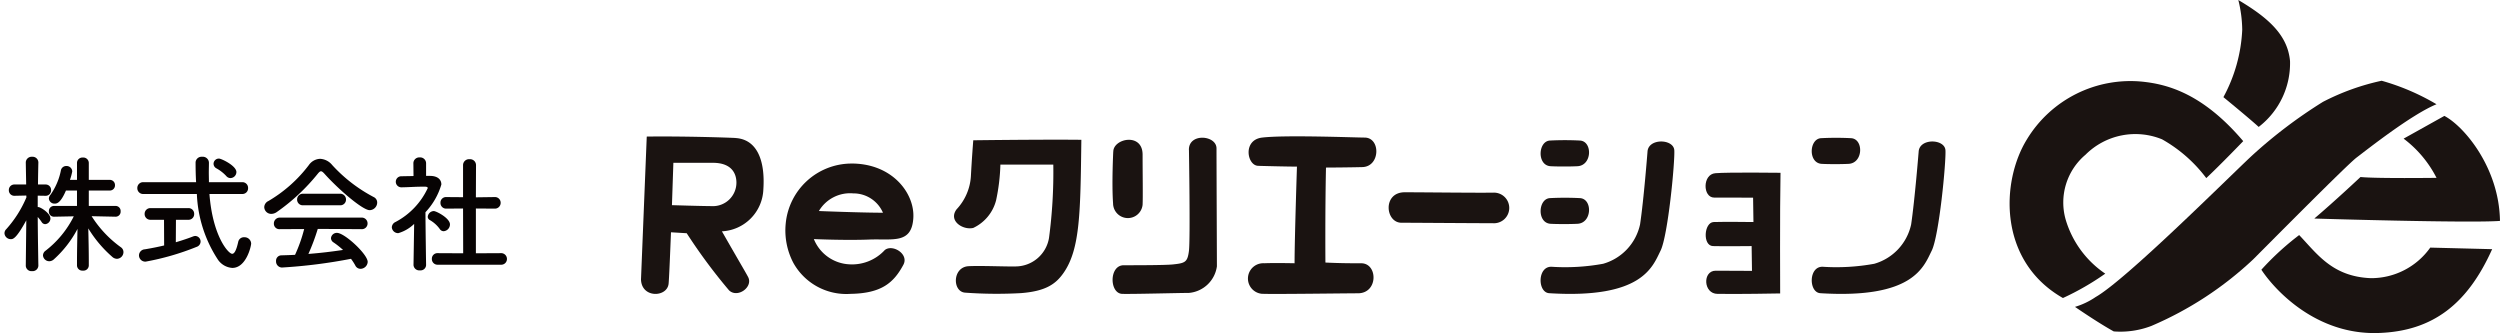 <svg id="グループ_119" data-name="グループ 119" xmlns="http://www.w3.org/2000/svg" xmlns:xlink="http://www.w3.org/1999/xlink" width="194.789" height="25.949" viewBox="0 0 194.789 25.949">
  <defs>
    <clipPath id="clip-path">
      <rect id="長方形_406" data-name="長方形 406" width="194.789" height="25.949" fill="none"/>
    </clipPath>
  </defs>
  <g id="グループ_116" data-name="グループ 116" transform="translate(0 0)" clip-path="url(#clip-path)">
    <path id="パス_147" data-name="パス 147" d="M79.076,17.9a7.728,7.728,0,0,1-3.089-4.213,4.863,4.863,0,0,1,1.544-5.057A5.492,5.492,0,0,1,83.5,7.431a11.138,11.138,0,0,1,3.441,3.019c1.124-1.054,2.879-2.879,2.879-2.879-3.161-3.721-5.91-4.432-7.866-4.635a9.436,9.436,0,0,0-8.99,4.5c-2.035,3.3-2.245,9.48,2.809,12.359a20.888,20.888,0,0,0,3.3-1.9" transform="translate(84.962 3.426)" fill="#1a1311"/>
    <path id="パス_148" data-name="パス 148" d="M81.986,9.889c-.732-.671-2.748-2.32-2.748-2.32A12.147,12.147,0,0,0,80.705,2.32,10.024,10.024,0,0,0,80.4,0c2.258,1.342,3.846,2.685,4.029,4.762a6.254,6.254,0,0,1-2.442,5.127" transform="translate(94 0)" fill="#1a1311"/>
    <path id="パス_149" data-name="パス 149" d="M73.947,20.5a5.83,5.83,0,0,0,1.618-.772c2.357-1.338,10.378-9.34,12.147-10.988a37.513,37.513,0,0,1,5.555-4.213,18.272,18.272,0,0,1,4.578-1.648,17.894,17.894,0,0,1,4.274,1.832c-1.955.794-5.494,3.6-6.227,4.152s-6.71,6.587-8.059,7.936A27.05,27.05,0,0,1,79.9,21.984a6.743,6.743,0,0,1-2.93.426c-1.22-.671-3.021-1.913-3.021-1.913" transform="translate(87.723 3.412)" fill="#1a1311"/>
    <path id="パス_150" data-name="パス 150" d="M89.436,5.9l3.175-1.771c1.526.794,4.274,4.029,4.333,8.181-2.381.184-14.467-.184-14.467-.184,1.587-1.342,3.6-3.236,3.6-3.236C87.3,9.016,92,8.955,92,8.955A8.832,8.832,0,0,0,89.436,5.9" transform="translate(97.843 4.902)" fill="#1a1311"/>
    <path id="パス_151" data-name="パス 151" d="M93.75,9.354l4.823.122C96.68,13.688,94,15.887,89.66,16.009c-4.83.136-8.037-3.363-9.069-4.932a21.5,21.5,0,0,1,2.945-2.7c1.4,1.467,2.584,3.236,5.575,3.358A5.646,5.646,0,0,0,93.75,9.354" transform="translate(95.605 9.938)" fill="#1a1311"/>
    <path id="パス_152" data-name="パス 152" d="M30.192,4.98c-.6-.033-4.047-.146-6.9-.109L22.844,16c.037,1.484,2.04,1.41,2.151.335.035-.335.112-2.151.186-4.007l1.224.074a42.952,42.952,0,0,0,3.3,4.451c.667.632,1.891-.258,1.485-1.038-.21-.4-.558-.964-2.042-3.561a3.4,3.4,0,0,0,3.229-3.264c.153-2.261-.494-3.913-2.186-4.007m-1.821,5.306c-.743,0-3.115-.074-3.115-.074l.111-3.3c1.594,0,2.6,0,3.048,0,1.6-.009,1.865.955,1.865,1.548a1.833,1.833,0,0,1-1.909,1.828" transform="translate(27.1 5.77)" fill="#1a1311"/>
    <path id="パス_153" data-name="パス 153" d="M33.054,5.829a5.159,5.159,0,0,0-5.035,4.626,5.442,5.442,0,0,0,.592,3.115,4.72,4.72,0,0,0,4.453,2.411c2.446-.037,3.376-.89,4.117-2.263.457-.846-.853-1.633-1.447-1.15a3.465,3.465,0,0,1-2.744,1.113,3.149,3.149,0,0,1-2.783-1.968s2.449.111,4.3.037,3.319.369,3.45-1.668c.127-1.937-1.655-4.3-4.906-4.255M30.6,9.526a2.824,2.824,0,0,1,2.68-1.373A2.5,2.5,0,0,1,35.592,9.66C34,9.66,30.6,9.531,30.6,9.526" transform="translate(33.205 6.915)" fill="#1a1311"/>
    <path id="パス_154" data-name="パス 154" d="M34.2,10.4a4.141,4.141,0,0,0,1.113-2.56c.074-1.41.186-2.818.186-2.818,6.122-.074,8.422-.037,8.422-.037-.074,5.6-.081,8.492-1.382,10.363-.592.853-1.364,1.434-3.33,1.583a33.958,33.958,0,0,1-4.342-.037c-1.008-.068-1.008-2,.278-2.062.969-.048,2.914.039,3.618.02A2.654,2.654,0,0,0,41.4,12.63a38.729,38.729,0,0,0,.335-5.713H37.612A15.15,15.15,0,0,1,37.277,9.7a3.276,3.276,0,0,1-1.78,2.151c-.807.192-1.965-.558-1.3-1.447" transform="translate(40.334 5.908)" fill="#1a1311"/>
    <path id="パス_155" data-name="パス 155" d="M39.708,5.912c0-1.038,2.283-1.511,2.283.225,0,1.224.031,3.389,0,3.909a1.153,1.153,0,0,1-2.3-.111c-.112-1.519.013-4.023.013-4.023" transform="translate(47.035 5.91)" fill="#1a1311"/>
    <path id="パス_156" data-name="パス 156" d="M45.6,5.869C45.564,4.518,47.75,4.7,47.75,5.74s.031,8.745.031,9.191A2.413,2.413,0,0,1,45.6,17c-.743,0-4.458.1-5.2.074-1-.037-1.03-2.23.12-2.23.892,0,3.218,0,3.826-.063.966-.1,1.146-.175,1.257-1.065s0-7.842,0-7.842" transform="translate(47.035 5.823)" fill="#1a1311"/>
    <path id="パス_157" data-name="パス 157" d="M45.3,7.157c-.89.037-1.279-2.018.278-2.2,1.817-.216,7.276,0,7.98,0,1.261,0,1.235,2.263-.175,2.3-.971.026-2.536.037-2.833.037-.074,3.5-.044,7.4-.044,7.4,1.192.057,2.027.057,2.79.057,1.3,0,1.338,2.339-.26,2.339-.964,0-6.688.081-7.5.037a1.193,1.193,0,0,1,.2-2.377c.831-.035,2.366,0,2.366,0,0-1.891.186-7.53.186-7.53-.89,0-2.986-.059-2.986-.059" transform="translate(52.765 5.762)" fill="#1a1311"/>
    <path id="パス_158" data-name="パス 158" d="M50.746,6.852c1.447,0,5.739.052,6.933.028a1.193,1.193,0,1,1-.07,2.383c-1.41,0-6.159-.037-7.123-.037-1.261,0-1.485-2.374.26-2.374" transform="translate(58.709 8.129)" fill="#1a1311"/>
    <path id="パス_159" data-name="パス 159" d="M55.625,5.025a22.726,22.726,0,0,1,2.35,0c.986.059.955,1.944-.2,2-.612.031-1.6.028-2.088,0-1.073-.057-.988-1.941-.059-2" transform="translate(65.131 5.926)" fill="#1a1311"/>
    <path id="パス_160" data-name="パス 160" d="M55.625,7.077a22.726,22.726,0,0,1,2.35,0c.986.059.955,1.944-.2,2-.612.031-1.6.028-2.088,0-1.073-.057-.988-1.941-.059-2" transform="translate(65.131 8.36)" fill="#1a1311"/>
    <path id="パス_161" data-name="パス 161" d="M63.234,5.84c.059-1.073,2.031-1.014,2.088-.116s-.492,6.67-1.073,7.831c-.621,1.242-1.41,3.76-8.673,3.308-.927-.059-.927-2.119.2-2.059a16.393,16.393,0,0,0,4-.234A4.087,4.087,0,0,0,62.655,11.5c.289-1.924.579-5.656.579-5.656" transform="translate(65.132 5.982)" fill="#1a1311"/>
    <path id="パス_162" data-name="パス 162" d="M61.458,8.1c-.9,0-.927-1.815.087-1.9s5.079-.033,5.079-.033c-.057,2.967-.028,9.4-.028,9.4-3.046.057-4.056.035-4.873.035-1.128,0-1.183-1.806-.153-1.806.82,0,2.831.013,2.831.013l-.028-1.931s-2.309.024-3.015,0c-.818-.031-.7-1.845.057-1.874s3.1,0,3.1,0l-.028-1.9Z" transform="translate(72.106 7.296)" fill="#1a1311"/>
    <path id="パス_163" data-name="パス 163" d="M65.286,4.941a22.726,22.726,0,0,1,2.35,0c.986.059.955,1.944-.2,2-.612.031-1.6.028-2.088,0-1.073-.057-.988-1.941-.059-2" transform="translate(76.594 5.826)" fill="#1a1311"/>
    <path id="パス_164" data-name="パス 164" d="M72.9,5.84c.059-1.073,2.031-1.014,2.088-.116s-.492,6.67-1.073,7.831c-.621,1.242-1.41,3.76-8.673,3.308-.927-.059-.927-2.119.2-2.059a16.393,16.393,0,0,0,4-.234A4.087,4.087,0,0,0,72.316,11.5C72.6,9.572,72.9,5.84,72.9,5.84" transform="translate(76.593 5.982)" fill="#1a1311"/>
    <path id="パス_165" data-name="パス 165" d="M9.01-3.52a.391.391,0,0,0,.39-.42A.393.393,0,0,0,9-4.36H6.92v-1.2H8.54a.4.4,0,0,0,.42-.42.4.4,0,0,0-.42-.41H6.92V-7.71a.428.428,0,0,0-.47-.42A.422.422,0,0,0,6-7.71v1.32H5.45a4.251,4.251,0,0,0,.18-.66.438.438,0,0,0-.46-.42.421.421,0,0,0-.42.32,4.929,4.929,0,0,1-.83,1.94.436.436,0,0,0-.11.28.432.432,0,0,0,.45.39c.15,0,.45-.01.88-1.02H6v1.2H4.22a.4.4,0,0,0-.41.42.393.393,0,0,0,.4.42h.01l1.53-.03A7.72,7.72,0,0,1,3.55-.87a.464.464,0,0,0-.2.36.493.493,0,0,0,.49.46A.544.544,0,0,0,4.2-.2,8.528,8.528,0,0,0,6.04-2.57C6.02-1.76,6-.81,6-.05V.29a.414.414,0,0,0,.46.39A.414.414,0,0,0,6.92.29V-.06c0-.78-.02-1.73-.04-2.55A9.465,9.465,0,0,0,8.75-.39a.555.555,0,0,0,.37.15.526.526,0,0,0,.5-.52.457.457,0,0,0-.2-.38A8.7,8.7,0,0,1,7.14-3.56L9-3.52ZM2.99.29S2.95-1.93,2.94-3.5a3.481,3.481,0,0,1,.31.4.323.323,0,0,0,.28.16.446.446,0,0,0,.4-.44c0-.41-.77-.89-.94-.89H2.94v-.89l.6.01h.01a.416.416,0,0,0,.43-.44.419.419,0,0,0-.44-.44H2.96c.01-.91.03-1.71.03-1.71v-.01a.449.449,0,0,0-.49-.44.455.455,0,0,0-.49.44v.01l.03,1.71h-.9a.427.427,0,0,0-.45.44.425.425,0,0,0,.44.44h.01l.91-.02.01.14A8.821,8.821,0,0,1,.49-2.55a.441.441,0,0,0-.14.32.492.492,0,0,0,.49.46c.16,0,.41,0,1.21-1.47L2.01.29V.3A.44.44,0,0,0,2.5.72.446.446,0,0,0,2.99.3ZM17.96-6.53A.474.474,0,0,0,18.42-7c0-.49-1.17-1.05-1.36-1.05a.414.414,0,0,0-.42.41.41.41,0,0,0,.22.35,3.052,3.052,0,0,1,.77.6A.431.431,0,0,0,17.96-6.53Zm.91,1.24a.44.44,0,0,0,.46-.46.44.44,0,0,0-.46-.46H16.28c0-.26-.01-.52-.01-.76s.01-.5.01-.73v-.02a.478.478,0,0,0-.53-.47.466.466,0,0,0-.51.43c0,.51.01,1.03.04,1.55h-4.1a.451.451,0,0,0-.48.46.451.451,0,0,0,.48.46h4.16A10.041,10.041,0,0,0,16.99-.16,1.477,1.477,0,0,0,18.1.47c1.09,0,1.47-1.7,1.47-1.9a.514.514,0,0,0-.54-.49.45.45,0,0,0-.47.37c-.15.67-.3.92-.47.92-.29,0-1.52-1.36-1.77-4.66ZM12.79-1.28c-.5.12-1.02.22-1.5.3a.482.482,0,0,0-.46.47.492.492,0,0,0,.52.49,20.131,20.131,0,0,0,3.97-1.15.441.441,0,0,0,.31-.41.433.433,0,0,0-.42-.44.593.593,0,0,0-.17.04c-.36.14-.83.3-1.34.45l.01-1.75h.96a.44.44,0,0,0,.46-.46.438.438,0,0,0-.46-.45H11.73a.444.444,0,0,0-.46.45.446.446,0,0,0,.46.46h1.05ZM28.8-4.03a.6.6,0,0,0,.59-.59.469.469,0,0,0-.27-.43,11.8,11.8,0,0,1-3.24-2.5,1.289,1.289,0,0,0-.94-.48,1.116,1.116,0,0,0-.87.48,10.8,10.8,0,0,1-3.16,2.81.547.547,0,0,0-.32.47.544.544,0,0,0,.55.53.749.749,0,0,0,.42-.14,15.431,15.431,0,0,0,3.21-3c.1-.12.17-.18.24-.18s.15.06.26.18C26.38-5.64,28.26-4.03,28.8-4.03Zm-2.31-.38a.441.441,0,0,0,.47-.45.446.446,0,0,0-.47-.45H23.62a.446.446,0,0,0-.47.45.441.441,0,0,0,.47.45Zm1.67,1.86a.442.442,0,0,0,.48-.44.451.451,0,0,0-.48-.46H21.81a.456.456,0,0,0-.47.47.426.426,0,0,0,.47.43l1.89-.01a11.642,11.642,0,0,1-.71,2.01c-.36.02-.72.03-1.07.04a.419.419,0,0,0-.41.45.473.473,0,0,0,.46.5,40.949,40.949,0,0,0,5.38-.68,4.453,4.453,0,0,1,.33.51.453.453,0,0,0,.41.27A.569.569,0,0,0,28.65,0c0-.59-1.8-2.26-2.39-2.26a.454.454,0,0,0-.47.41.407.407,0,0,0,.21.34,6.63,6.63,0,0,1,.73.58c-.87.13-1.78.24-2.7.31a16.443,16.443,0,0,0,.73-1.95ZM39.02.22a.444.444,0,0,0,.48-.45.449.449,0,0,0-.48-.45l-1.94.01V-4.16l1.45.01a.449.449,0,0,0,.48-.45.441.441,0,0,0-.47-.45h-.01l-1.45.02.01-2.51a.461.461,0,0,0-.5-.46.465.465,0,0,0-.51.46v2.5l-1.3-.01h-.01a.43.43,0,0,0-.45.45.438.438,0,0,0,.46.45l1.3-.01.01,3.49L34.11-.68a.432.432,0,0,0-.46.45.438.438,0,0,0,.46.45ZM34.57-2.39a.534.534,0,0,0,.49-.53c0-.49-1.07-1.04-1.26-1.04a.487.487,0,0,0-.47.45.289.289,0,0,0,.16.25,2.463,2.463,0,0,1,.77.69A.37.37,0,0,0,34.57-2.39ZM33.2.24s-.04-2.56-.05-4.11a5.319,5.319,0,0,0,1.24-2.16c0-.38-.28-.66-.86-.67H33.2v-.99a.46.46,0,0,0-.5-.45.457.457,0,0,0-.49.45l.01,1c-.31.01-.62.01-.93.02a.425.425,0,0,0-.45.43.434.434,0,0,0,.46.43h.01c.62-.01,1.05-.05,1.62-.05h.18c.07,0,.22.01.22.11a5.7,5.7,0,0,1-2.51,2.64.48.48,0,0,0-.29.41.491.491,0,0,0,.51.46,2.972,2.972,0,0,0,1.23-.72L32.22.24V.25a.448.448,0,0,0,.5.41A.429.429,0,0,0,33.2.25Z" transform="translate(-0.001 20.405)" fill="#070303"/>
  </g>
</svg>
